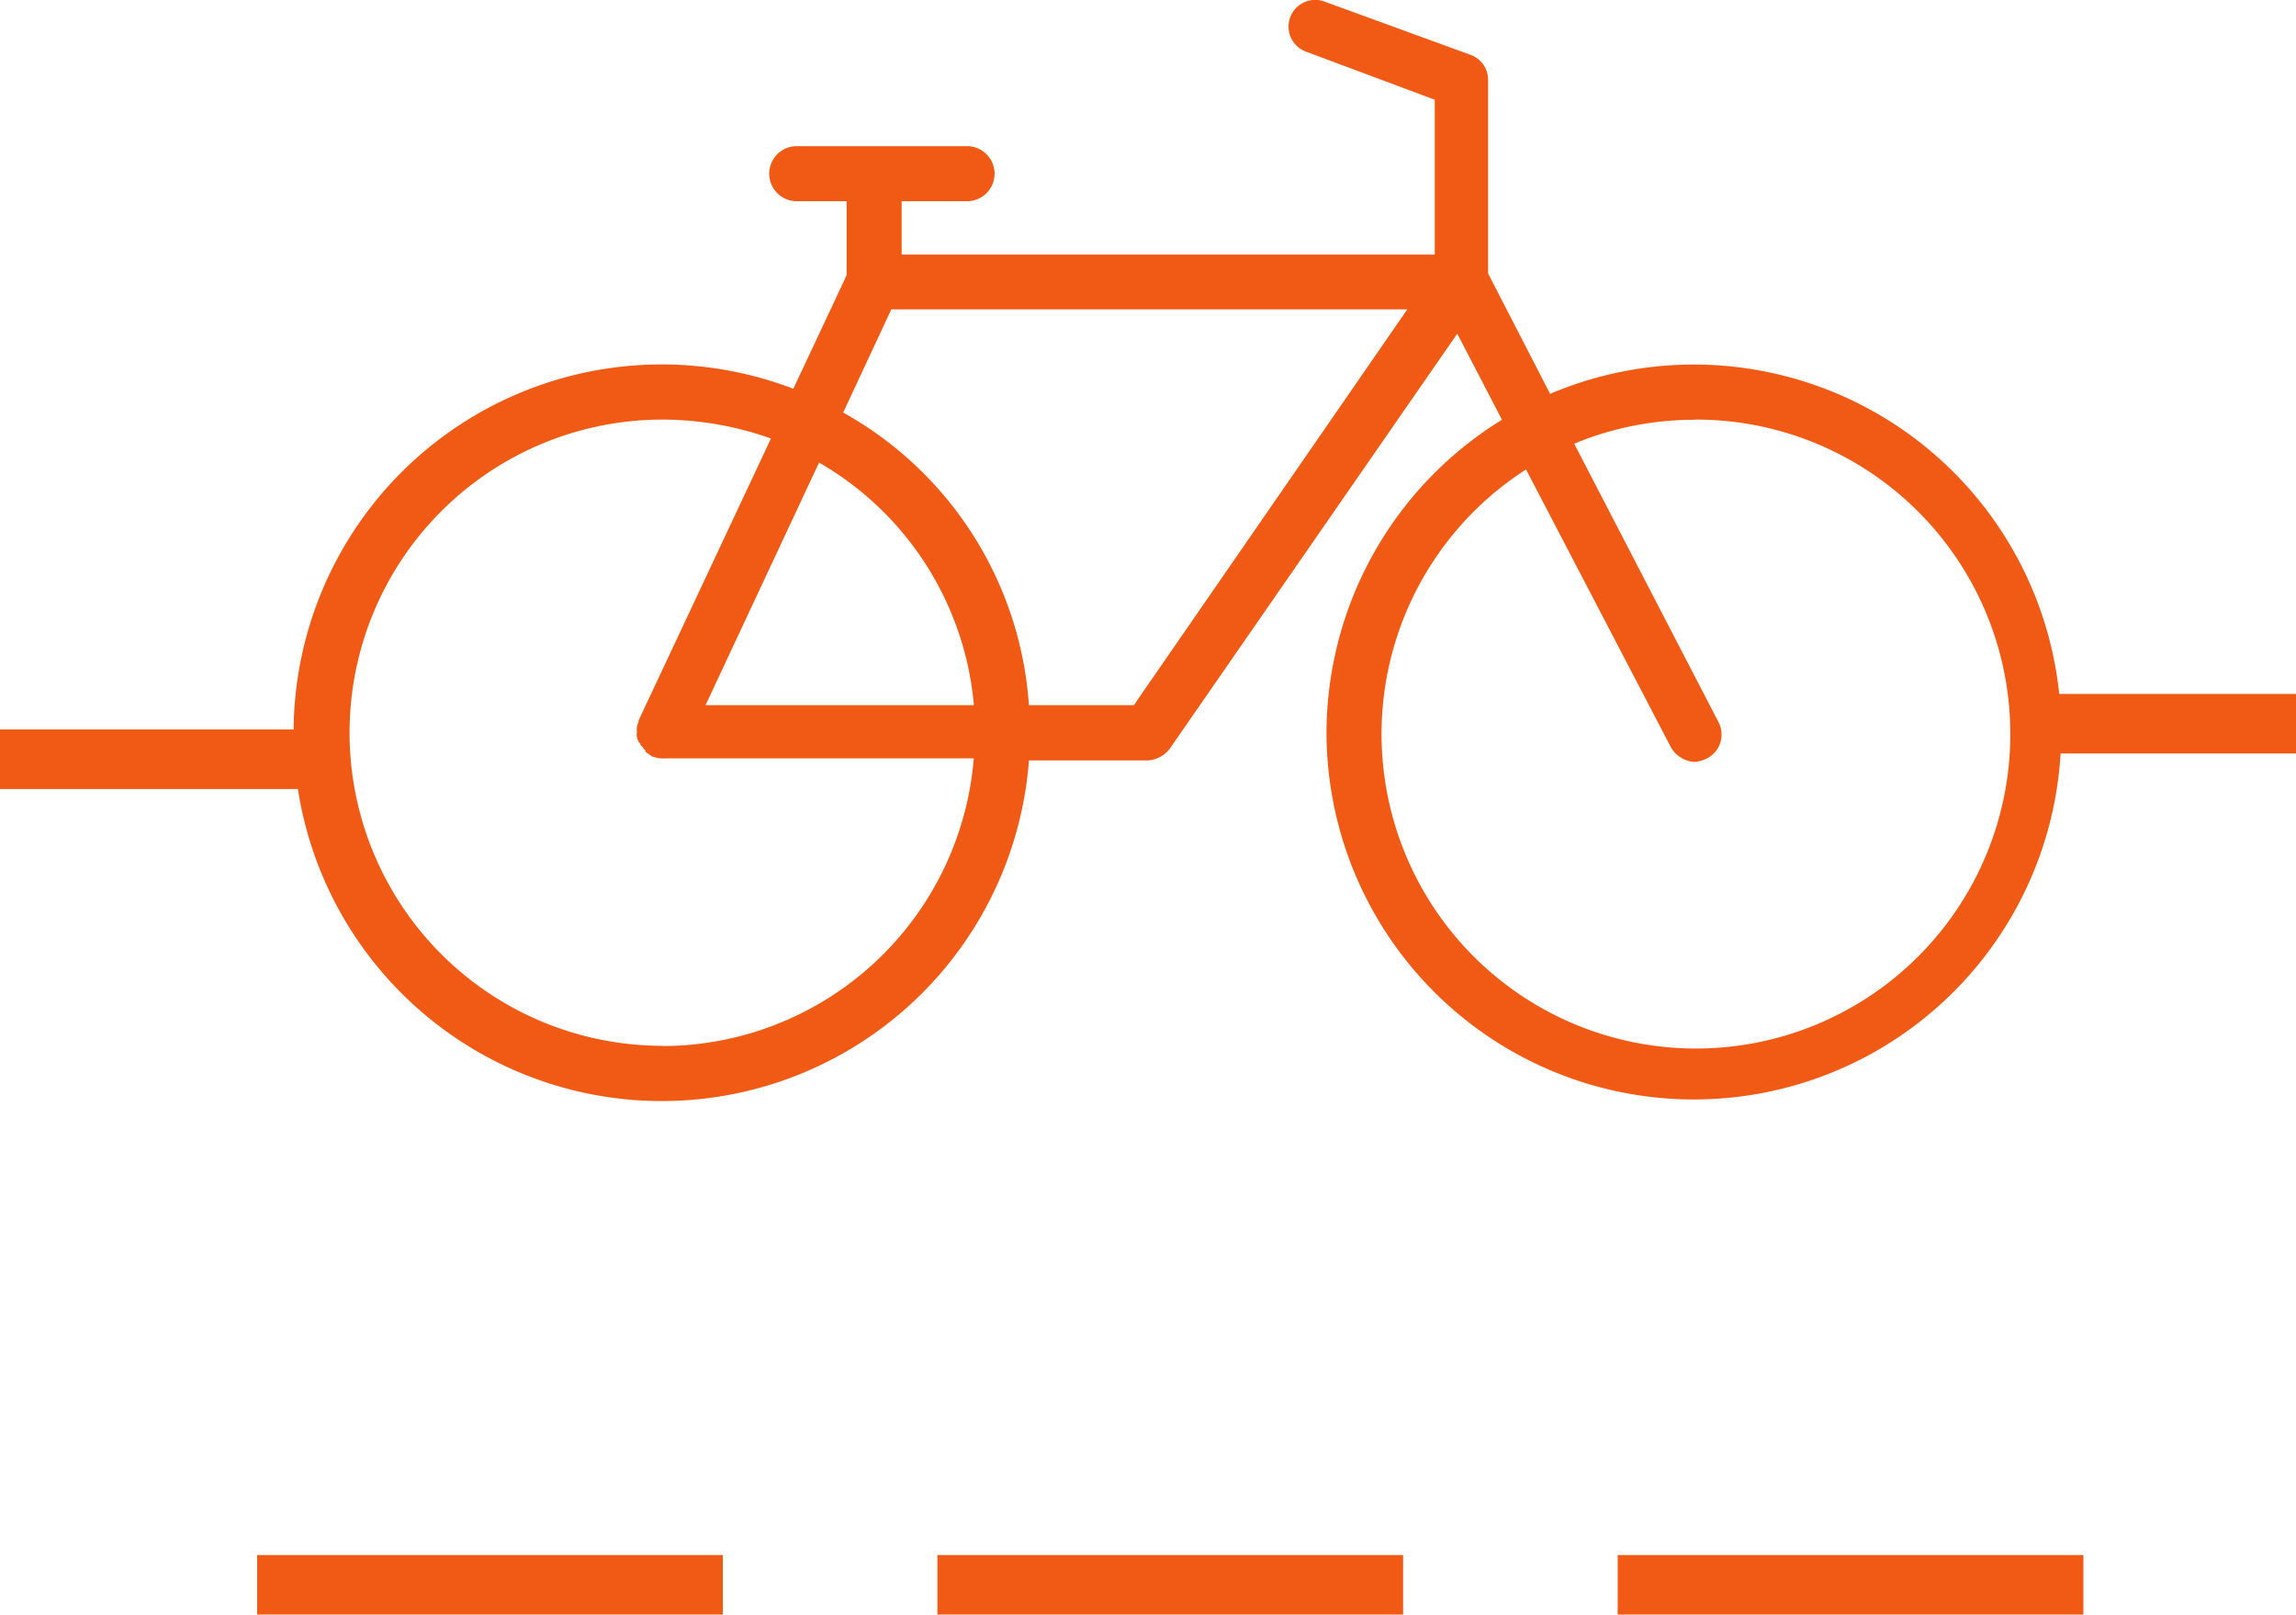 <svg xmlns="http://www.w3.org/2000/svg" width="67.502" height="47.456" viewBox="0 0 67.502 47.456"><defs><style>.a{fill:#f05a14;}.b{fill:none;stroke:#f05a14;stroke-miterlimit:10;stroke-width:1.75px;}</style></defs><g transform="translate(-262.25 -157.162)"><path class="a" d="M301.249,178.7a10.8,10.8,0,1,0,6.574-9.962L306,165.2v-5.663a.779.779,0,0,0-.505-.759l-4.3-1.568a.784.784,0,1,0-.556,1.467l3.792,1.416v4.551H288.759v-1.568h1.922a.809.809,0,0,0,0-1.618h-5.007a.809.809,0,1,0,0,1.618h1.467v2.175l-1.567,3.337a10.825,10.825,0,1,0,6.927,10.923h3.489a.865.865,0,0,0,.658-.354l8.445-12.187,1.315,2.529A10.833,10.833,0,0,0,301.249,178.7Zm-19.519,9.2a9.2,9.2,0,1,1,0-18.406,9.587,9.587,0,0,1,3.186.556l-3.894,8.293h0v.05a.462.462,0,0,0-.05.253v.051h0a.384.384,0,0,0,.05.253.049.049,0,0,0,.051.05c0,.051,0,.051.05.1s.051.1.1.1v.051c.05.051.151.1.2.152h.05a.559.559,0,0,0,.253.05h9.153A9.2,9.2,0,0,1,281.73,187.907Zm4.6-17.142a9.151,9.151,0,0,1,4.552,7.13h-7.889Zm9.255,7.13H292.5a10.676,10.676,0,0,0-5.461-8.6l1.416-3.034h15.17Zm16.485-8.394a9.243,9.243,0,1,1-4.955,1.466l4.247,8.142a.859.859,0,0,0,.708.455.932.932,0,0,0,.354-.1.786.786,0,0,0,.354-1.062l-4.247-8.192A9.21,9.21,0,0,1,312.071,169.5Z"/><line class="b" x1="10.083" transform="translate(262.25 179.477)"/><line class="b" x1="8.169" transform="translate(321.583 178.433)"/><line class="b" x1="13.691" transform="translate(269.81 203.742)"/><line class="b" x1="13.691" transform="translate(289.81 203.742)"/><line class="b" x1="13.691" transform="translate(309.81 203.742)"/></g></svg>